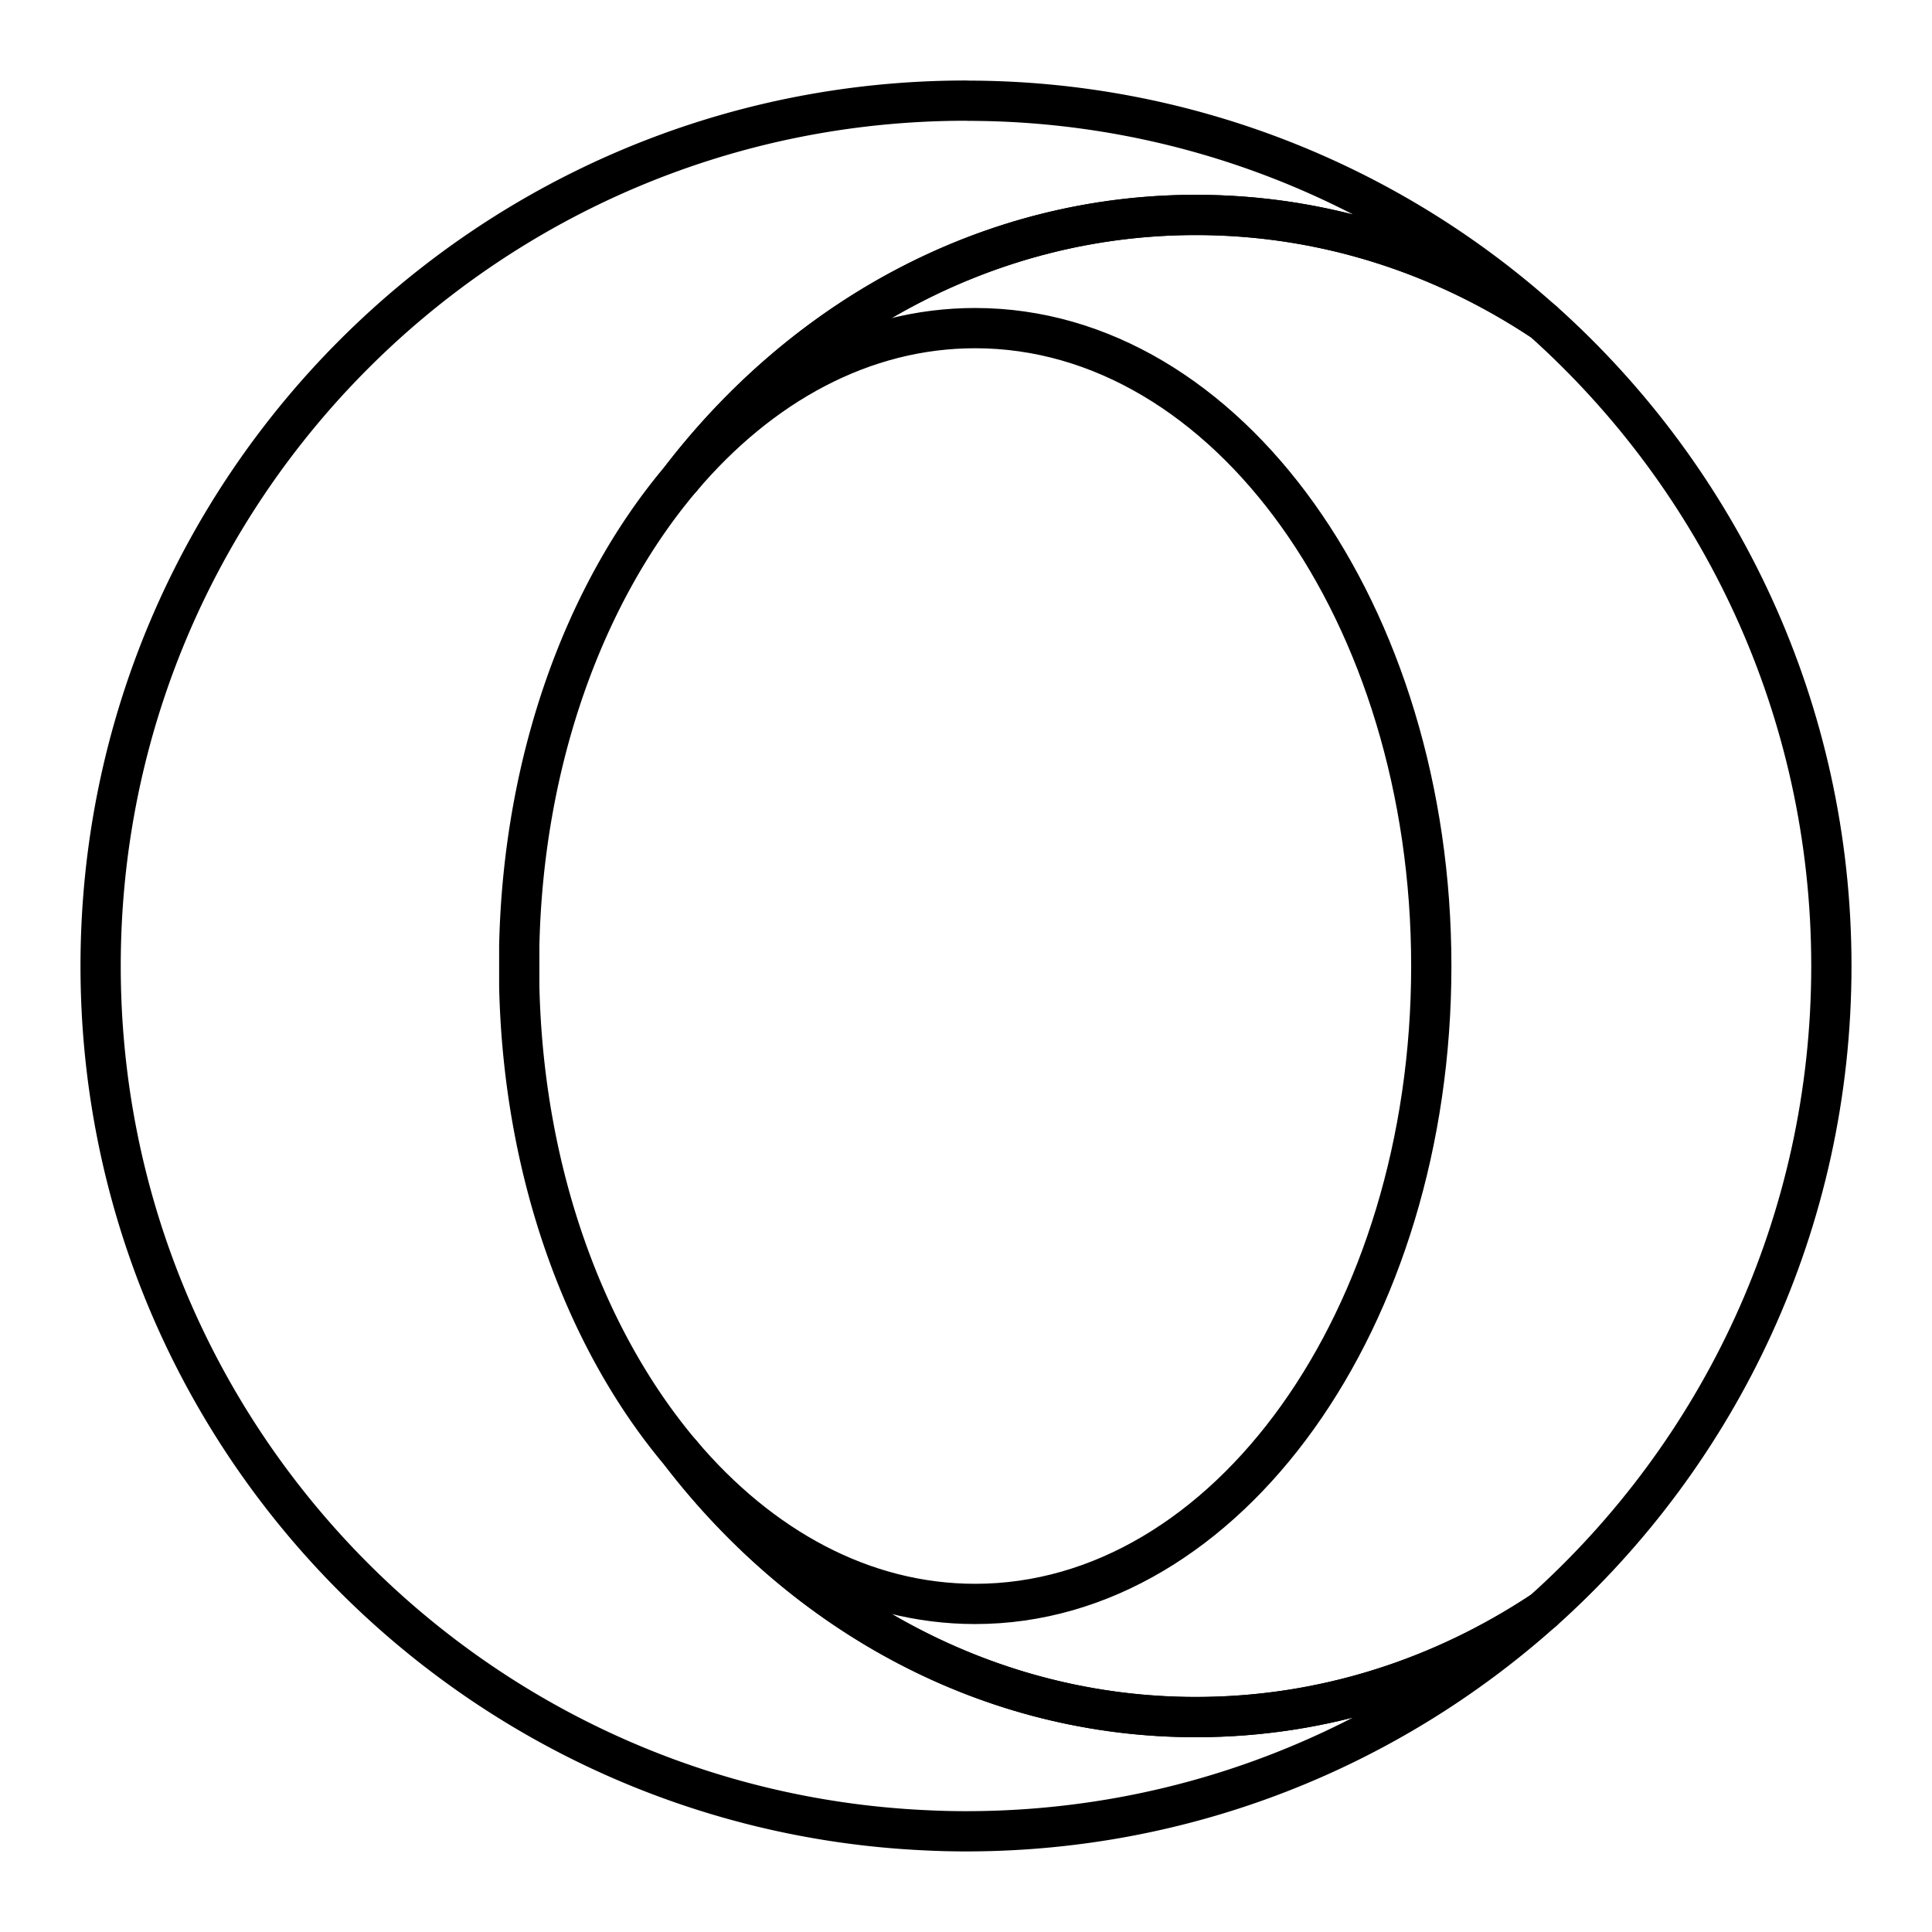 <?xml version="1.0" encoding="utf-8"?>
<!-- Generator: www.svgicons.com -->
<svg xmlns="http://www.w3.org/2000/svg" width="800" height="800" viewBox="0 0 48 48">
<path fill="none" stroke="currentColor" stroke-linecap="round" stroke-linejoin="round" d="M16.923 36.116c-2.377-2.806-3.917-6.954-4.022-11.61v-1.012c.104-4.655 1.644-8.803 4.022-11.61C20.005 7.88 24.592 5.34 29.71 5.34c3.15 0 6.096.961 8.616 2.634A21.4 21.4 0 0 0 24.08 2.503L24 2.5C12.125 2.5 2.5 12.127 2.5 24c0 11.528 9.077 20.938 20.476 21.472q.509.026 1.024.026c5.504 0 10.524-2.07 14.328-5.471c-2.52 1.671-5.466 2.633-8.616 2.633c-5.12 0-9.705-2.54-12.79-6.545z"/><path fill="none" stroke="currentColor" stroke-linecap="round" stroke-linejoin="round" d="M16.922 11.885c1.973-2.329 4.522-3.733 7.306-3.733c6.257 0 11.332 7.096 11.332 15.849s-5.073 15.848-11.333 15.848c-2.783 0-5.332-1.404-7.304-3.733c3.084 4.006 7.67 6.545 12.79 6.545c3.15 0 6.095-.961 8.615-2.632C42.73 36.092 45.5 30.369 45.5 24s-2.77-12.089-7.17-16.026c-2.522-1.672-5.468-2.634-8.618-2.634c-5.12 0-9.705 2.54-12.79 6.545"/>
</svg>